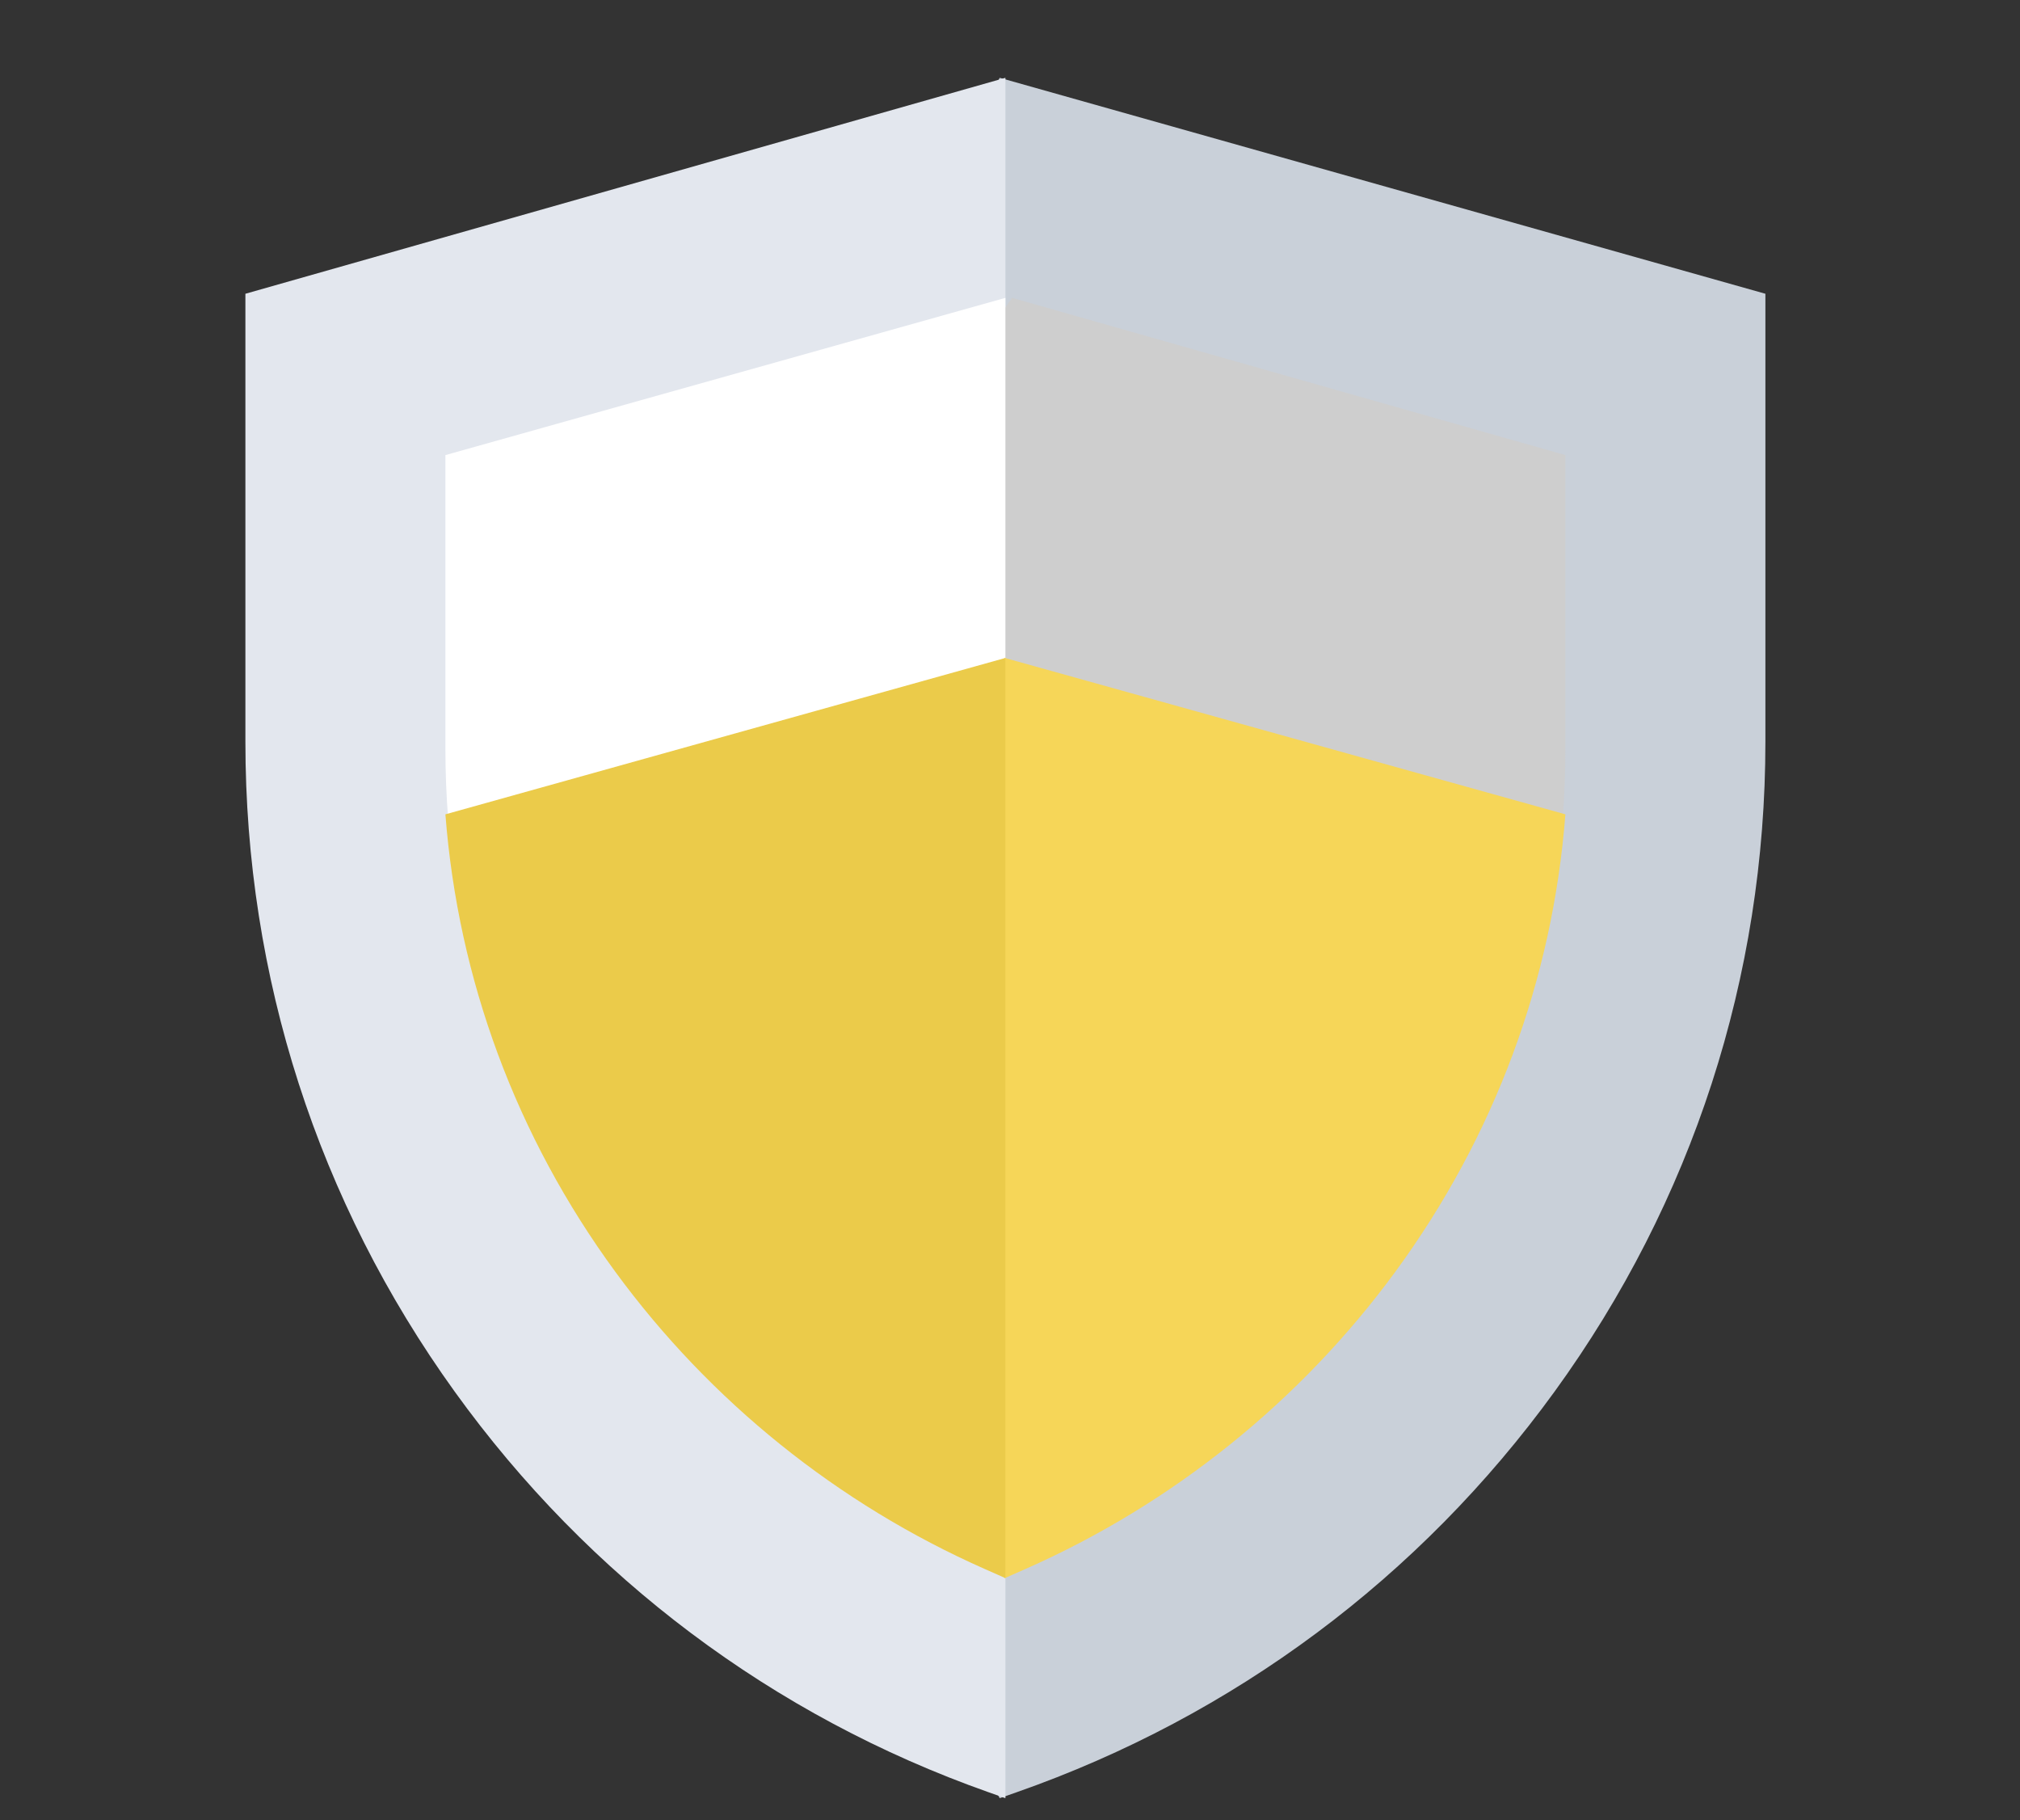 <svg width="101" height="91" viewBox="0 0 101 91" fill="none" xmlns="http://www.w3.org/2000/svg">
<rect x="0" y="0" width="101" height="91" fill="#333333" stroke="none"/>
<g clip-path="url(#clip0_1_26)">
<path d="M49.986 3.89L26.27 46.89L49.986 89.89L50.833 89.593C61.68 85.792 70.981 78.866 77.729 69.564C84.625 60.059 88.27 48.827 88.27 37.081V14.685L49.986 3.89Z" fill="#C9D0D9"/>
<path d="M12.27 14.685V37.081C12.27 48.827 15.888 60.06 22.733 69.564C29.431 78.866 38.663 85.792 49.429 89.593L50.27 89.89V3.89L12.27 14.685Z" fill="#E3E7EE"/>
<path d="M78.138 40.89C78.225 39.736 78.27 38.575 78.27 37.407V22.75L50.603 14.89L32.27 40.89H78.138Z" fill="#CECECE"/>
<path d="M50.27 14.89L22.27 22.75V37.407C22.27 38.575 22.315 39.736 22.404 40.89H50.27V14.89Z" fill="white"/>
<path d="M50.238 32.89L33.27 55.89L50.238 78.89L51.283 78.428C58.627 75.184 65.017 70.049 69.763 63.579C74.724 56.815 77.632 48.969 78.27 40.708L50.238 32.89Z" fill="#F6D658"/>
<path d="M22.27 40.708C22.907 48.969 25.812 56.815 30.768 63.579C35.508 70.049 41.891 75.183 49.226 78.428L50.27 78.89V32.89L22.27 40.708Z" fill="#EBCB4A"/>
</g>
<defs>
<clipPath id="clip0_1_26">
<rect width="100" height="90" fill="white" transform="translate(0.27 0.89)"/>
</clipPath>
</defs>
</svg>
